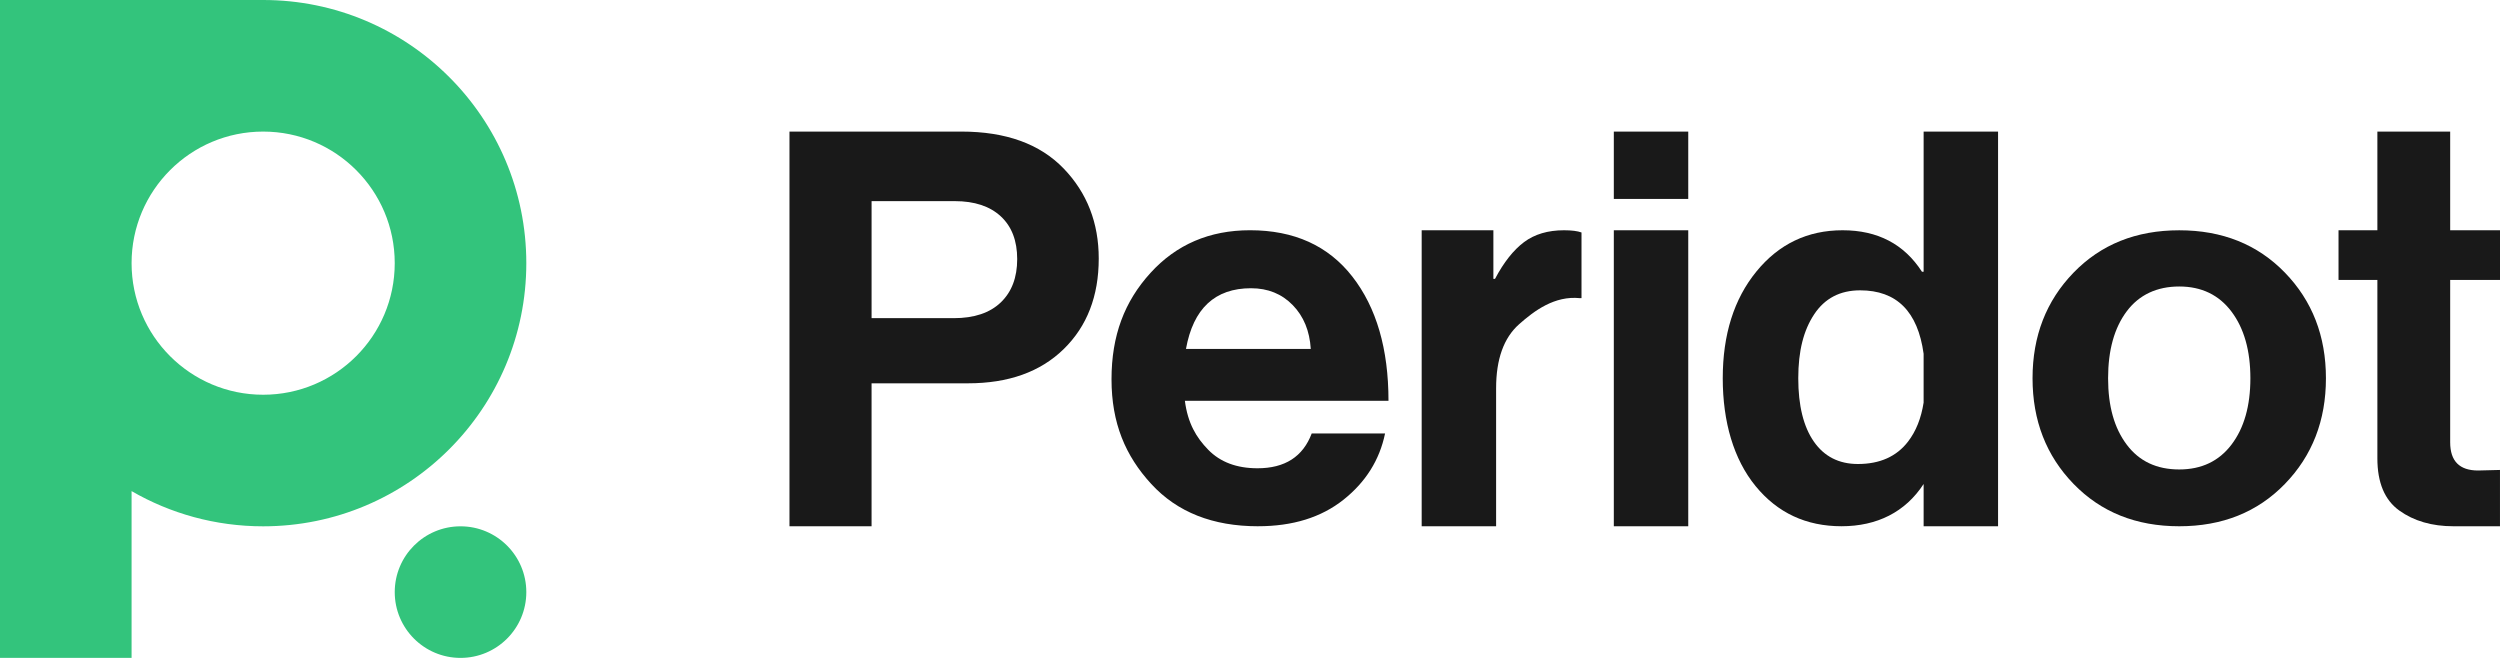 <?xml version="1.0" encoding="UTF-8"?>
<svg id="Layer_1" xmlns="http://www.w3.org/2000/svg" version="1.1" viewBox="0 0 1368 360">
  <!-- Generator: Adobe Illustrator 29.8.1, SVG Export Plug-In . SVG Version: 2.1.1 Build 2)  -->
  <defs>
    <style>
      .st0 {
        fill: #191919;
      }

      .st1 {
        fill: #33c47c;
      }
    </style>
  </defs>
  <circle class="st1" cx="252" cy="324" r="36"/>
  <path class="st1" d="M144,0H0v360h72v-91.27c21.18,12.25,45.77,19.27,72,19.27,79.53,0,144-64.47,144-144S223.53,0,144,0ZM144,216c-39.76,0-72-32.24-72-72s32.24-72,72-72,72,32.24,72,72-32.24,72-72,72Z"/>
  <g>
    <path class="st0" d="M432,287.97V72h94.05c24.36,0,43.03,6.75,56.01,20.24,12.78,13.29,19.17,29.71,19.17,49.24,0,20.54-6.39,37.05-19.17,49.54-12.78,12.49-30.25,18.73-52.42,18.73h-52.72v78.23h-44.93ZM476.93,110.06v64.04h44.93c11.18,0,19.77-2.87,25.76-8.61,5.99-5.74,8.99-13.64,8.99-23.71s-3-17.87-8.99-23.41c-5.99-5.54-14.38-8.31-25.16-8.31h-45.53Z"/>
    <path class="st0" d="M688.41,287.97c-24.76,0-44.23-7.7-58.41-23.11-14.18-15.4-21.78-33.34-21.78-57.31s7.09-42.54,21.27-58.15c14.18-15.6,32.35-23.41,54.51-23.41,24.16,0,42.83,8.46,56.01,25.37,13.18,16.92,19.77,39.57,19.77,67.96h-111.42c1.6,12.29,6.2,20.05,12.79,26.8,6.59,6.75,15.58,10.12,26.96,10.12,14.98,0,24.86-6.34,29.65-19.03h40.14c-3,14.5-10.59,26.58-22.76,36.25-12.18,9.67-27.76,14.5-46.73,14.5ZM684.6,157.72c-19.77,0-31.65,11.08-35.64,33.23h68.29c-.6-9.86-3.89-17.87-9.88-24.01-5.99-6.14-13.58-9.21-22.76-9.21Z"/>
    <path class="st0" d="M817.18,126v26.58h.9c4.79-9.06,10.08-15.75,15.87-20.09,5.79-4.33,13.08-6.49,21.87-6.49,4.19,0,7.39.41,9.58,1.21v35.94h-.9c-13.78-1.41-24.86,6.82-33.25,14.27-8.39,7.45-12.58,19.13-12.58,35.04v75.51h-40.73V126h39.24Z"/>
    <path class="st0" d="M883.08,108.85v-36.85h40.73v36.85h-40.73ZM883.08,287.97V126s40.73,0,40.73,0v161.97s-40.73,0-40.73,0Z"/>
    <path class="st0" d="M1250.29,264.81c-14.98,15.44-34.25,23.16-57.81,23.16s-42.83-7.72-57.81-23.16c-14.98-15.44-22.46-34.71-22.46-57.82s7.49-42.38,22.46-57.82c14.98-15.44,34.24-23.16,57.81-23.16s42.83,7.72,57.81,23.16c14.98,15.44,22.46,34.72,22.46,57.82s-7.49,42.39-22.46,57.82ZM1192.48,256.89c12.18,0,21.72-4.53,28.6-13.6,6.89-9.06,10.33-21.17,10.33-36.31s-3.44-27.29-10.33-36.46c-6.89-9.16-16.43-13.75-28.6-13.75s-21.97,4.53-28.75,13.6c-6.79,9.07-10.18,21.27-10.18,36.61s3.39,27.25,10.18,36.31c6.79,9.07,16.37,13.6,28.75,13.6Z"/>
    <path class="st0" d="M1052.61,72v76.71h-.9c-9.79-15.14-24.26-22.71-43.43-22.71s-34.89,7.52-47.17,22.56c-12.28,15.04-18.42,34.52-18.42,58.42s5.99,44.38,17.97,59.02c11.98,14.64,27.65,21.96,47.02,21.96s34.93-7.72,44.93-23.13v23.13h40.73V72h-40.73ZM1052.61,220.26c-1.34,8.61-4.18,15.74-8.54,21.39-6.29,8.17-15.43,12.25-27.41,12.25-10.38,0-18.42-4.08-24.11-12.25-5.69-8.17-8.54-19.72-8.54-34.67s2.89-26.19,8.69-34.96c5.79-8.76,14.18-13.15,25.16-13.15,19.99,0,31.57,11.57,34.74,34.71v26.68Z"/>
    <rect class="st0" x="1279.64" y="126" width="88.36" height="27.18"/>
    <path class="st0" d="M1356.02,257.46c-10.18,0-15.28-5.14-15.28-15.4V72h-39.84v178.82c0,13.29,3.99,22.8,11.98,28.54,7.98,5.74,17.87,8.61,29.65,8.61,1.21,0,2.38,0,3.53,0h0s21.93,0,21.93,0v-30.81l-11.98.3Z"/>
  </g>
</svg>